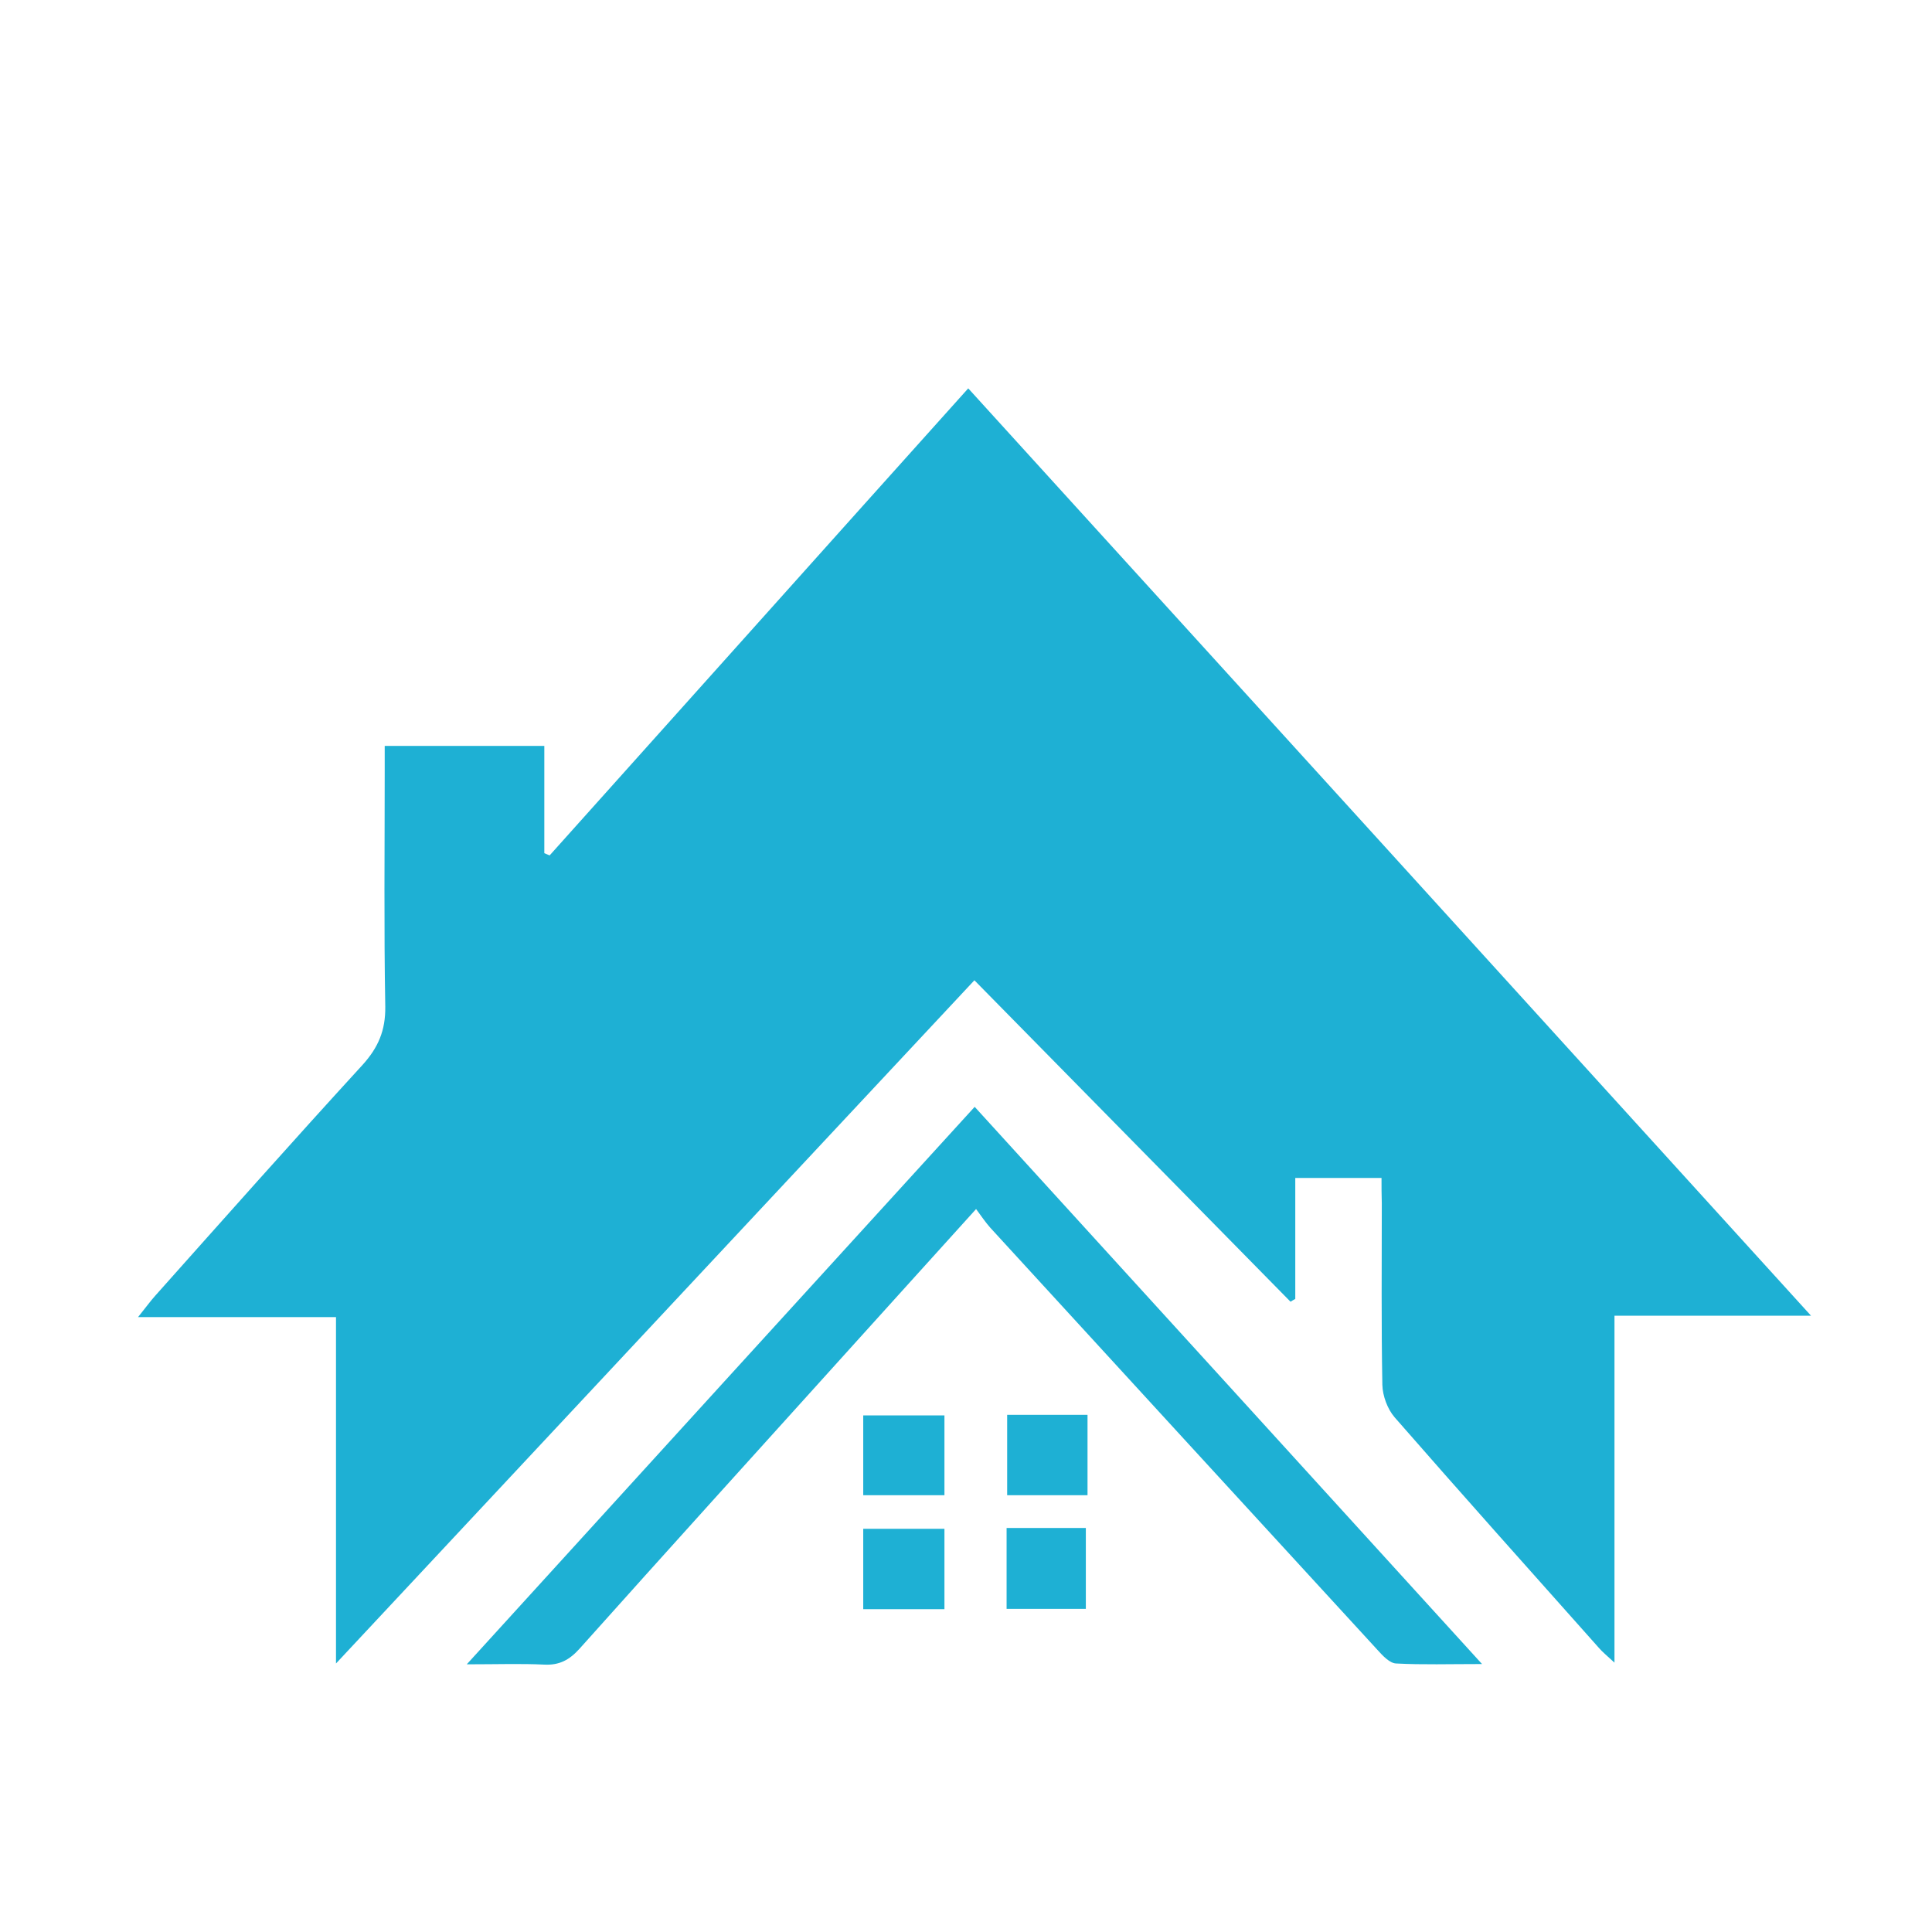 <?xml version="1.0" encoding="utf-8"?>
<!-- Generator: Adobe Illustrator 22.1.0, SVG Export Plug-In . SVG Version: 6.00 Build 0)  -->
<svg version="1.1" id="Layer_1" xmlns="http://www.w3.org/2000/svg" xmlns:xlink="http://www.w3.org/1999/xlink" x="0px" y="0px"
	 viewBox="0 0 690 690" style="enable-background:new 0 0 690 690;" xml:space="preserve">
<style type="text/css">
	.st0{fill:#1EB0D4;}
</style>
<g>
	<path class="st0" d="M493.4,420.7c-10.6,0-20.3,0-30.8,0c0,14.7,0,28.9,0,43.2c-0.6,0.3-1.2,0.7-1.7,1
		c-37.4-38-74.8-76.1-112.9-114.8c-75.8,81.1-151.2,161.8-228,244c0-42.2,0-82.5,0-123.7c-23.4,0-46,0-70.7,0
		c2.9-3.6,4.4-5.7,6.1-7.6c24.6-27.6,49.1-55.2,74.1-82.5c5.6-6.2,8.2-12.3,8.1-20.7c-0.5-28.1-0.2-56.2-0.2-84.3c0-2.8,0-5.6,0-8.9
		c19.2,0,37.6,0,57,0c0,12.7,0,25.5,0,38.3c0.6,0.3,1.3,0.5,1.9,0.8c49.7-55.4,99.3-110.9,149.5-166.8
		c100.3,110.3,200,220,301,331.2c-24.4,0-46.8,0-70.2,0c0,41.3,0,81.7,0,123.9c-2.8-2.6-4.3-3.8-5.5-5.2
		c-24.4-27.4-48.9-54.8-73-82.4c-2.6-3-4.3-7.7-4.4-11.6c-0.4-21.6-0.2-43.2-0.2-64.8C493.4,426.6,493.4,423.8,493.4,420.7z"/>
	<path class="st0" d="M348.1,395.3c60.3,66.2,120,131.7,181.2,199c-11.8,0-21.3,0.3-30.7-0.2c-2.3-0.1-4.8-2.8-6.6-4.8
		c-46.1-50.2-92.2-100.5-138.3-150.8c-1.7-1.9-3.1-4-5.1-6.7c-16.4,18.1-31.7,35.1-47,52c-31.6,35-63.2,69.9-94.6,105
		c-3.6,4-7.2,6-12.7,5.7c-8.3-0.4-16.6-0.1-27.6-0.1C227.9,527.2,287.6,461.6,348.1,395.3z"/>
	<path class="st0" d="M337.3,505.5c0,9.3,0,18.6,0,28.5c-9.6,0-19,0-29,0c0-9.4,0-18.7,0-28.5C318,505.5,327.4,505.5,337.3,505.5z"
		/>
	<path class="st0" d="M337.3,574.7c-10,0-19.2,0-29,0c0-9.6,0-18.9,0-28.7c9.6,0,19.1,0,29,0C337.3,555.5,337.3,564.8,337.3,574.7z"
		/>
	<path class="st0" d="M359.7,505.3c9.7,0,18.9,0,28.7,0c0,9.5,0,18.7,0,28.7c-9.3,0-18.7,0-28.7,0
		C359.7,524.7,359.7,515.5,359.7,505.3z"/>
	<path class="st0" d="M359.5,545.7c9.6,0,18.6,0,28.3,0c0,9.5,0,18.9,0,28.9c-9.1,0-18.4,0-28.3,0
		C359.5,565.3,359.5,555.9,359.5,545.7z"/>
</g>
</svg>
